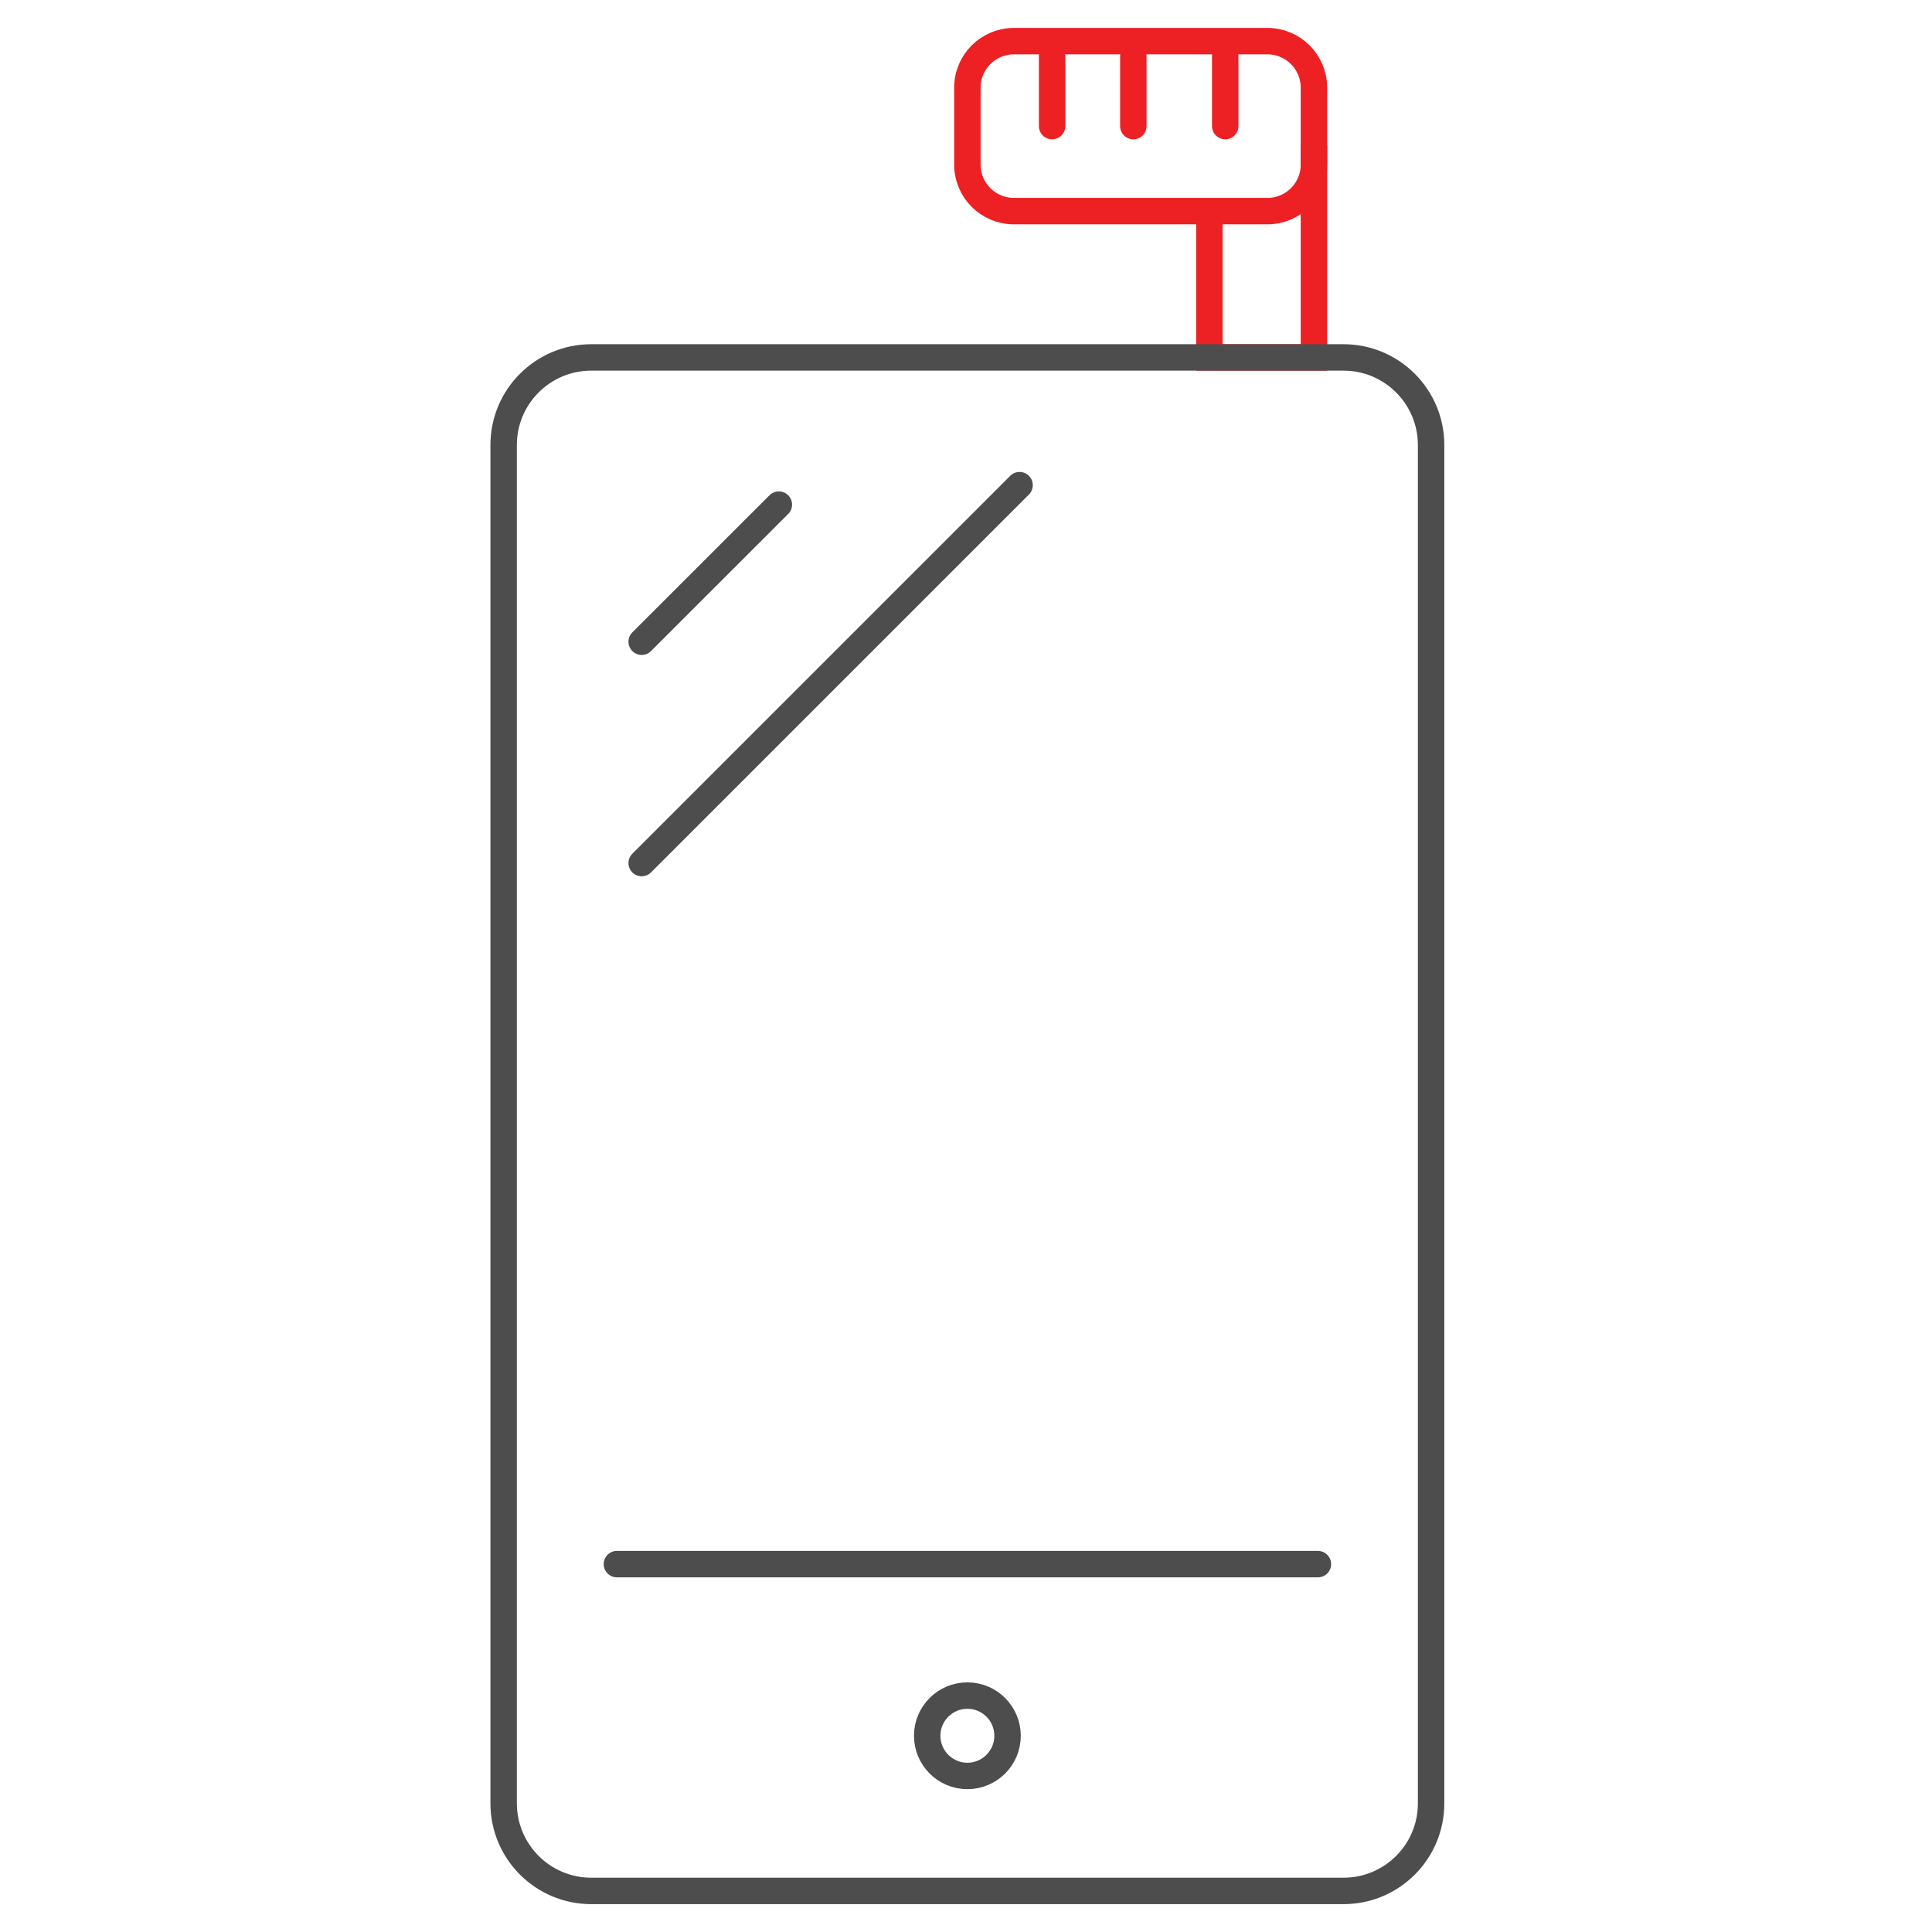 <svg width="141" height="141" viewBox="0 0 141 141" fill="none" xmlns="http://www.w3.org/2000/svg">
<path d="M95.893 10.566V26.086H88.262V14.888" stroke="#ED2024" stroke-width="1.929" stroke-miterlimit="10"/>
<path d="M95.893 6.399V12.011C95.893 13.885 94.375 15.408 92.496 15.408H73.997C72.123 15.408 70.6 13.89 70.6 12.011V6.399C70.6 4.525 72.118 3.002 73.997 3.002H92.496C94.37 3.002 95.893 4.52 95.893 6.399Z" stroke="#ED2024" stroke-width="1.929" stroke-miterlimit="10"/>
<path d="M76.785 9.203V4.117" stroke="#ED2024" stroke-width="1.929" stroke-miterlimit="10" stroke-linecap="round"/>
<path d="M82.712 9.203V4.117" stroke="#ED2024" stroke-width="1.929" stroke-miterlimit="10" stroke-linecap="round"/>
<path d="M89.418 9.203V4.117" stroke="#ED2024" stroke-width="1.929" stroke-miterlimit="10" stroke-linecap="round"/>
<path d="M98.056 138.002H43.149C39.623 138.002 36.757 135.142 36.757 131.61V32.478C36.757 28.951 39.617 26.086 43.149 26.086H98.051C101.577 26.086 104.443 28.946 104.443 32.478V131.615C104.443 135.142 101.582 138.002 98.056 138.002Z" stroke="#4D4D4D" stroke-width="1.929" stroke-miterlimit="10"/>
<path d="M45.023 114.152H96.182" stroke="#4D4D4D" stroke-width="1.929" stroke-miterlimit="10" stroke-linecap="round"/>
<path d="M46.83 62.988L74.411 35.408" stroke="#4D4D4D" stroke-width="1.929" stroke-miterlimit="10" stroke-linecap="round"/>
<path d="M46.83 46.834L56.841 36.828" stroke="#4D4D4D" stroke-width="1.929" stroke-miterlimit="10" stroke-linecap="round"/>
<path d="M70.601 129.611C72.22 129.611 73.533 128.298 73.533 126.678C73.533 125.059 72.22 123.746 70.601 123.746C68.981 123.746 67.668 125.059 67.668 126.678C67.668 128.298 68.981 129.611 70.601 129.611Z" stroke="#4D4D4D" stroke-width="1.929" stroke-miterlimit="10"/>
</svg>
